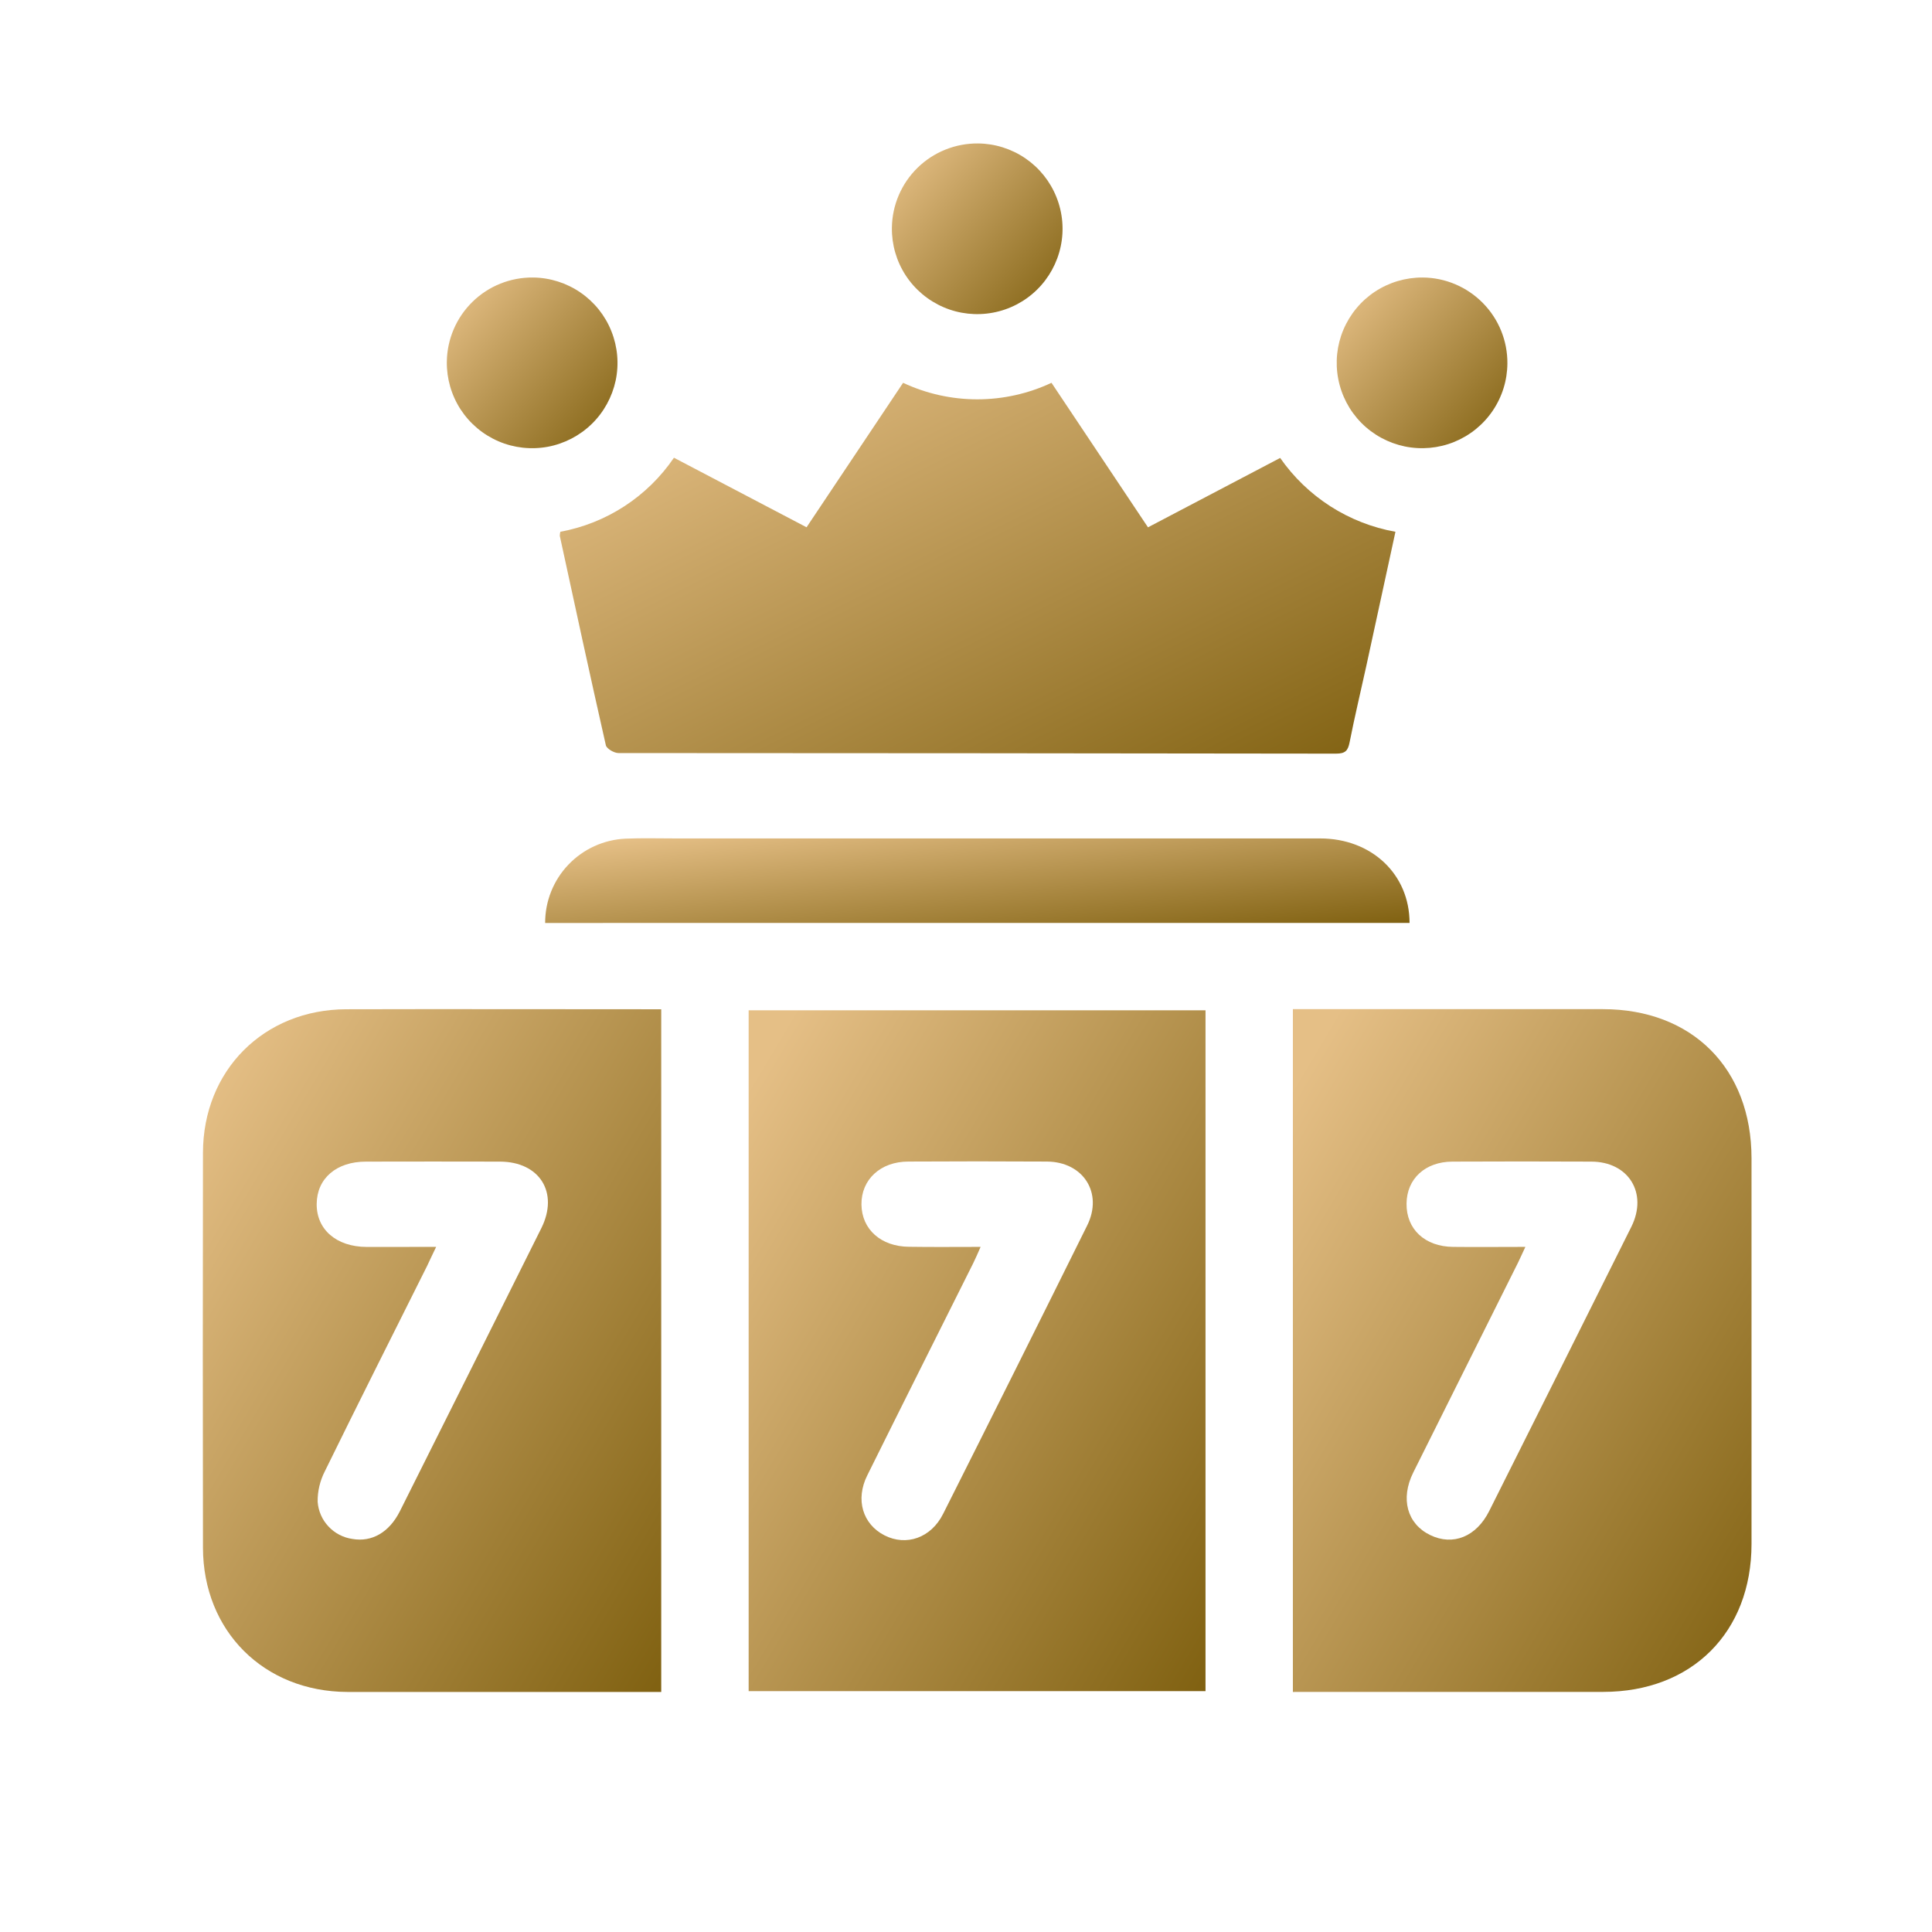 <svg width="36" height="36" viewBox="0 0 36 36" fill="none" xmlns="http://www.w3.org/2000/svg">
<path d="M22.463 31.512H13.95V18.826H22.463V31.512ZM18.272 23.234C18.219 23.353 18.18 23.447 18.135 23.537C17.477 24.854 16.815 26.171 16.161 27.49C15.934 27.944 16.076 28.402 16.481 28.609C16.886 28.816 17.349 28.658 17.574 28.208C18.474 26.42 19.368 24.63 20.257 22.837C20.559 22.231 20.187 21.648 19.507 21.644C18.649 21.639 17.788 21.639 16.926 21.644C16.406 21.644 16.047 21.98 16.052 22.444C16.057 22.908 16.416 23.228 16.939 23.232C17.373 23.239 17.807 23.234 18.272 23.234Z" fill="url(#paint0_linear_139_563)"/>
<path d="M12.321 31.527H9.398C8.423 31.527 7.448 31.527 6.473 31.527C4.916 31.521 3.785 30.391 3.782 28.84C3.778 26.388 3.778 23.936 3.782 21.485C3.782 19.944 4.918 18.811 6.451 18.806C8.325 18.801 10.2 18.806 12.074 18.806H12.321V31.527ZM8.127 23.234C8.051 23.386 8.008 23.488 7.959 23.588C7.321 24.865 6.679 26.138 6.051 27.419C5.962 27.594 5.916 27.788 5.919 27.985C5.932 28.157 6.003 28.319 6.121 28.444C6.239 28.57 6.396 28.652 6.567 28.676C6.927 28.739 7.253 28.555 7.452 28.158C8.333 26.401 9.212 24.642 10.088 22.883C10.416 22.222 10.056 21.648 9.318 21.645C8.486 21.643 7.653 21.643 6.819 21.645C6.267 21.645 5.905 21.959 5.901 22.433C5.896 22.907 6.264 23.233 6.834 23.235C7.249 23.235 7.664 23.234 8.127 23.234Z" fill="url(#paint1_linear_139_563)"/>
<path d="M24.091 31.527V18.804H24.414C26.231 18.804 28.049 18.804 29.866 18.804C31.532 18.804 32.636 19.909 32.637 21.583C32.637 23.978 32.637 26.373 32.637 28.768C32.637 30.417 31.525 31.525 29.874 31.526C28.047 31.526 26.22 31.526 24.393 31.526L24.091 31.527ZM28.423 23.234C28.362 23.364 28.325 23.449 28.284 23.532C27.634 24.834 26.984 26.136 26.334 27.438C26.09 27.929 26.221 28.395 26.648 28.603C27.076 28.812 27.51 28.632 27.748 28.158C28.634 26.391 29.518 24.624 30.399 22.857C30.709 22.231 30.345 21.645 29.65 21.645C28.788 21.641 27.927 21.641 27.067 21.645C26.556 21.645 26.212 21.966 26.209 22.429C26.204 22.905 26.551 23.229 27.076 23.234C27.509 23.239 27.944 23.234 28.423 23.234Z" fill="url(#paint2_linear_139_563)"/>
<path d="M12.558 8.529L15.029 9.825L16.828 7.133C17.261 7.336 17.733 7.441 18.21 7.441C18.688 7.441 19.16 7.336 19.593 7.133L21.391 9.826L23.854 8.533C24.104 8.892 24.423 9.199 24.791 9.435C25.16 9.671 25.571 9.832 26.002 9.909C25.817 10.76 25.638 11.59 25.457 12.419C25.354 12.89 25.241 13.358 25.148 13.831C25.117 13.99 25.067 14.043 24.893 14.043C20.437 14.037 15.981 14.033 11.524 14.032C11.443 14.032 11.304 13.952 11.289 13.886C10.994 12.586 10.713 11.284 10.431 9.985C10.431 9.959 10.435 9.934 10.441 9.909C10.868 9.83 11.275 9.668 11.638 9.431C12.001 9.194 12.314 8.888 12.558 8.529Z" fill="url(#paint3_linear_139_563)"/>
<path d="M10.158 17.198C10.157 16.793 10.312 16.404 10.591 16.112C10.87 15.819 11.252 15.646 11.655 15.627C11.967 15.614 12.28 15.623 12.592 15.623C16.594 15.623 20.597 15.623 24.599 15.623C25.557 15.623 26.265 16.29 26.265 17.197L10.158 17.198Z" fill="url(#paint4_linear_139_563)"/>
<path d="M18.225 2.673C18.54 2.676 18.846 2.773 19.106 2.95C19.366 3.128 19.567 3.378 19.684 3.67C19.802 3.962 19.83 4.283 19.765 4.59C19.7 4.898 19.546 5.18 19.321 5.4C19.096 5.62 18.81 5.769 18.501 5.826C18.192 5.884 17.872 5.849 17.583 5.725C17.294 5.601 17.048 5.395 16.876 5.131C16.704 4.867 16.615 4.558 16.619 4.244C16.624 3.822 16.796 3.421 17.097 3.126C17.398 2.832 17.804 2.669 18.225 2.673Z" fill="url(#paint5_linear_139_563)"/>
<path d="M9.935 5.171C10.249 5.175 10.556 5.272 10.815 5.45C11.075 5.628 11.276 5.879 11.392 6.171C11.509 6.463 11.537 6.783 11.472 7.091C11.406 7.398 11.252 7.68 11.026 7.9C10.801 8.119 10.516 8.267 10.207 8.325C9.897 8.382 9.578 8.347 9.289 8.223C9 8.099 8.754 7.892 8.582 7.628C8.411 7.364 8.322 7.055 8.326 6.741C8.331 6.319 8.504 5.917 8.805 5.623C9.107 5.328 9.513 5.166 9.935 5.171Z" fill="url(#paint6_linear_139_563)"/>
<path d="M28.088 6.772C28.086 7.087 27.991 7.393 27.814 7.654C27.638 7.914 27.388 8.116 27.096 8.235C26.805 8.353 26.485 8.382 26.177 8.319C25.869 8.255 25.586 8.102 25.365 7.878C25.144 7.654 24.995 7.369 24.936 7.06C24.877 6.751 24.91 6.432 25.033 6.142C25.156 5.852 25.361 5.605 25.624 5.432C25.887 5.26 26.195 5.169 26.51 5.171C26.931 5.174 27.334 5.345 27.63 5.645C27.926 5.945 28.091 6.35 28.088 6.772Z" fill="url(#paint7_linear_139_563)"/>
<defs>
<linearGradient id="paint0_linear_139_563" x1="13.95" y1="20.241" x2="25.189" y2="26.941" gradientUnits="userSpaceOnUse">
<stop stop-color="#E5BF86"/>
<stop offset="1" stop-color="#806111"/>
</linearGradient>
<linearGradient id="paint1_linear_139_563" x1="3.779" y1="20.222" x2="15.053" y2="26.948" gradientUnits="userSpaceOnUse">
<stop stop-color="#E5BF86"/>
<stop offset="1" stop-color="#806111"/>
</linearGradient>
<linearGradient id="paint2_linear_139_563" x1="24.091" y1="20.222" x2="35.367" y2="26.951" gradientUnits="userSpaceOnUse">
<stop stop-color="#E5BF86"/>
<stop offset="1" stop-color="#806111"/>
</linearGradient>
<linearGradient id="paint3_linear_139_563" x1="10.431" y1="7.903" x2="15.995" y2="19.042" gradientUnits="userSpaceOnUse">
<stop stop-color="#E5BF86"/>
<stop offset="1" stop-color="#806111"/>
</linearGradient>
<linearGradient id="paint4_linear_139_563" x1="10.158" y1="15.796" x2="10.504" y2="18.935" gradientUnits="userSpaceOnUse">
<stop stop-color="#E5BF86"/>
<stop offset="1" stop-color="#806111"/>
</linearGradient>
<linearGradient id="paint5_linear_139_563" x1="16.618" y1="3.027" x2="19.799" y2="5.854" gradientUnits="userSpaceOnUse">
<stop stop-color="#E5BF86"/>
<stop offset="1" stop-color="#806111"/>
</linearGradient>
<linearGradient id="paint6_linear_139_563" x1="8.325" y1="5.526" x2="11.506" y2="8.352" gradientUnits="userSpaceOnUse">
<stop stop-color="#E5BF86"/>
<stop offset="1" stop-color="#806111"/>
</linearGradient>
<linearGradient id="paint7_linear_139_563" x1="24.907" y1="5.526" x2="28.088" y2="8.352" gradientUnits="userSpaceOnUse">
<stop stop-color="#E5BF86"/>
<stop offset="1" stop-color="#806111"/>
</linearGradient>
</defs>
</svg>
